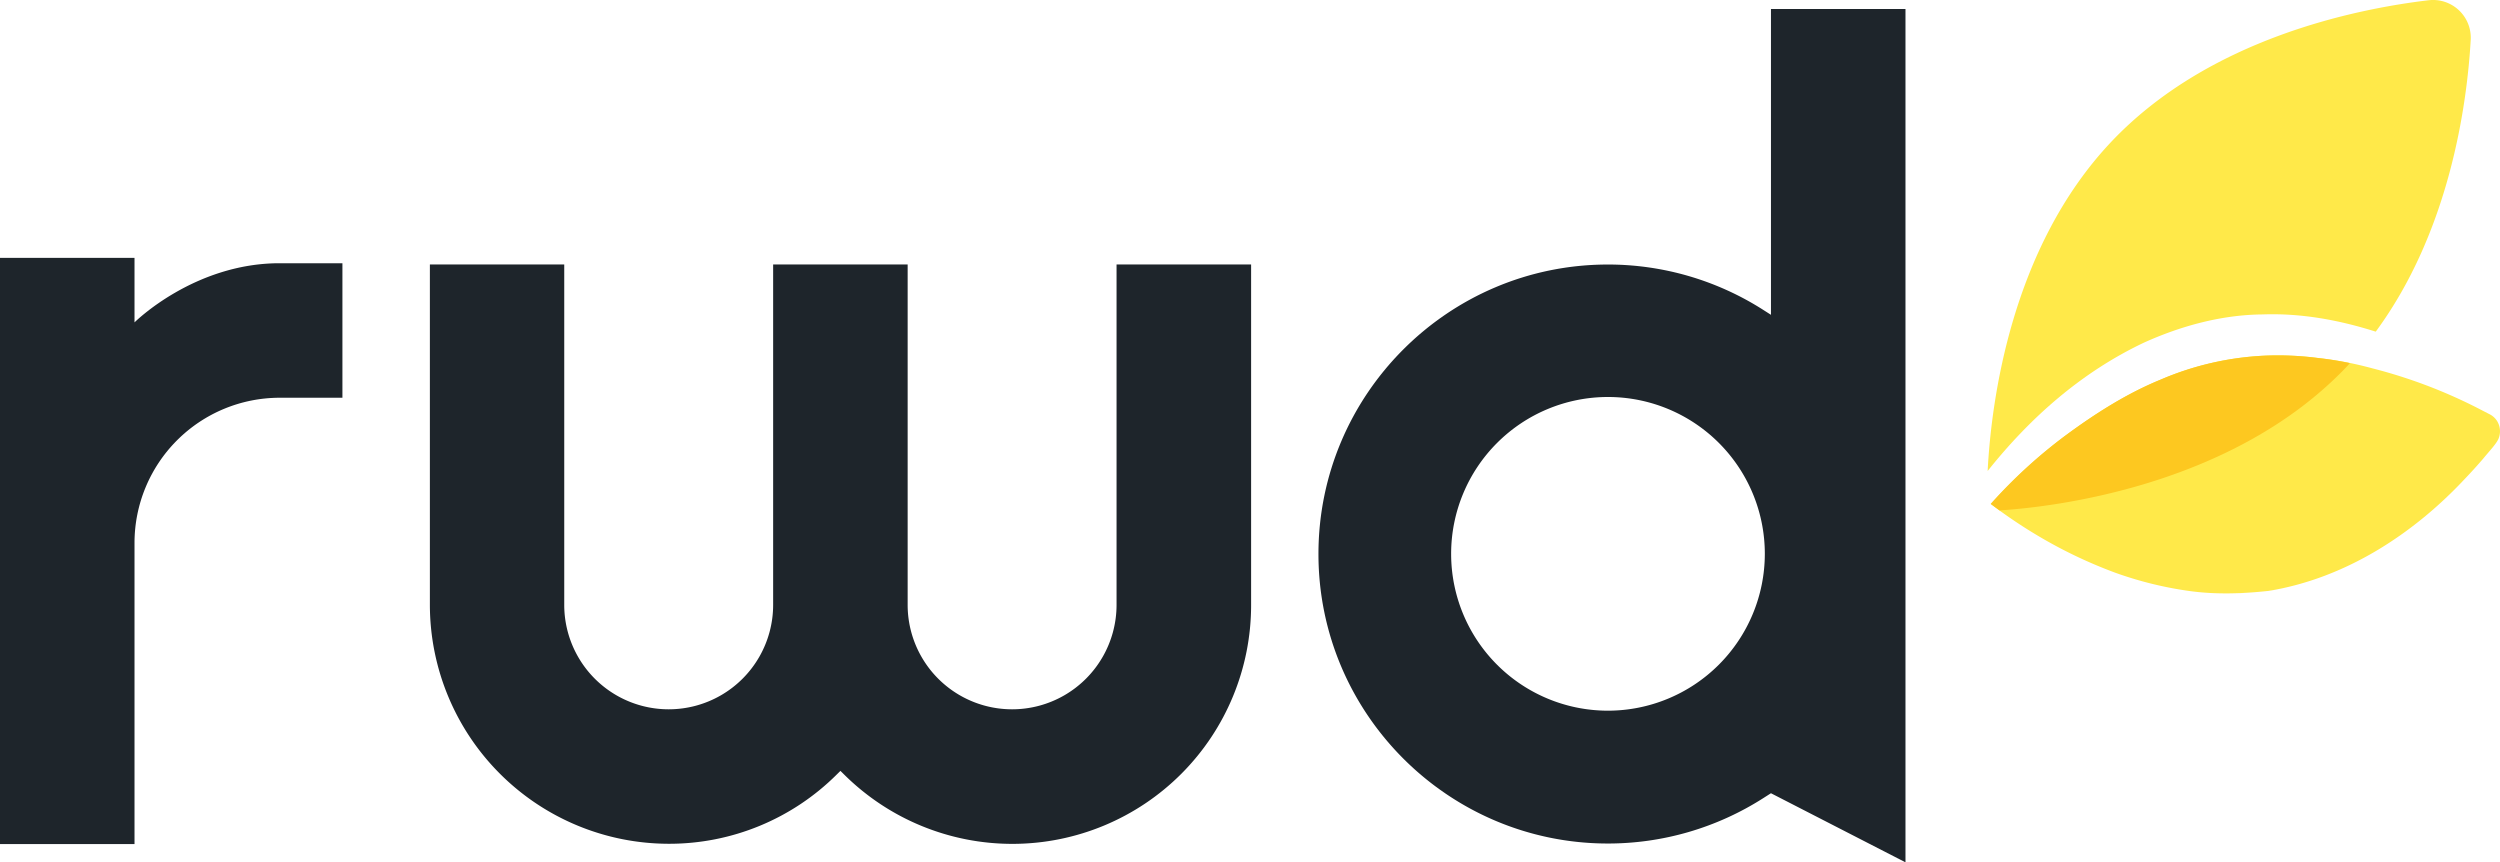 <svg id="Layer_1" data-name="Layer 1" xmlns="http://www.w3.org/2000/svg" xmlns:xlink="http://www.w3.org/1999/xlink" viewBox="0 0 1160.85 400.41"><defs><style>.cls-1{fill:none;}.cls-2{fill:#ffe949;}.cls-3{fill:#fdc820;}.cls-4{fill:#1e252b;}.cls-5{opacity:0.27;}.cls-6{clip-path:url(#clip-path);}</style><clipPath id="clip-path"><polygon class="cls-1" points="2129.17 723.56 2129.17 238.04 1708.7 -4.71 1288.22 238.04 1288.22 723.56 1708.7 966.32 2129.17 723.56"/></clipPath></defs><path class="cls-2" d="M995.44,159.14c17.14-7.76,36.12-13,55.3-13.14,18-.65,35.7,2.69,52.41,8,34.27-46.54,42.35-105.16,44.1-135.39A17.53,17.53,0,0,0,1127.66.12c-33.58,4-102.1,17.76-147.52,65.94-46.15,49-55.46,119.52-57.2,152.65C942.42,194.23,966.23,173,995.44,159.14Z"/><path class="cls-2" d="M1144.35,222.54q4.58-4.77,8.88-9.79c2.63-3.26,6.36-7.06,7.1-9.5a9,9,0,0,0-1.24-8.34,8.77,8.77,0,0,0-3.29-2.67l-5.81-3A235.16,235.16,0,0,0,1101.45,171a161.84,161.84,0,0,0-25-4.75,144.13,144.13,0,0,0-25-1.09,138.58,138.58,0,0,0-48.31,11.18c-15.59,6.4-30.12,15.63-44,25.87A233.07,233.07,0,0,0,924.38,234a231.5,231.5,0,0,0,25.17,16.68,217.61,217.61,0,0,0,32.58,15.23,171.27,171.27,0,0,0,35,8.59c12,1.6,24.14,1.18,36.17-.11h0C1088.86,268.63,1120.33,248.17,1144.35,222.54Z"/><path class="cls-2" d="M1038.83,275.67c1.14,0,2.27-.13,3.4-.2C1041.1,275.55,1040,275.61,1038.83,275.67Z"/><path class="cls-2" d="M1053.38,274.37c3.68-.56,7.28-1.3,10.83-2.15C1060.63,273.05,1057,273.82,1053.38,274.37Z"/><path class="cls-2" d="M1071.49,270.3l1-.3Z"/><path class="cls-3" d="M1091.12,168.61a148.37,148.37,0,0,0-14.7-2.37,144.13,144.13,0,0,0-25-1.09,138.58,138.58,0,0,0-48.31,11.18c-15.59,6.4-30.12,15.63-44,25.87A233.07,233.07,0,0,0,924.38,234c1.33,1,2.7,2,4.07,3,22.69-1.42,108.15-10.44,161.68-67.22C1090.48,169.38,1090.78,169,1091.12,168.61Z"/><path class="cls-4" d="M310.55,391.8a110.24,110.24,0,0,0,78-32.18l1.7-1.67,1.69,1.67a110.86,110.86,0,0,0,189-78.76V122.79H518.46V280.86a48.48,48.48,0,0,1-97,0V122.79H359V280.86a48.49,48.49,0,0,1-97,0V122.79H199.61V280.86A111.06,111.06,0,0,0,310.55,391.8Z"/><path class="cls-4" d="M129.82,184.69H159V122.23H129.82c-39.84,0-67.36,27.47-67.36,27.47V119.75H0V391.93H62.46V252.05A67.44,67.44,0,0,1,129.82,184.69Z"/><path class="cls-4" d="M884.79,400.41V4.18H822.33v142l-3.69-2.35a133.92,133.92,0,0,0-72-21c-74.12,0-134.43,60.3-134.43,134.42s60.31,134.43,134.43,134.43a133.9,133.9,0,0,0,72-21l3.69-2.35h0ZM746.66,330a72.83,72.83,0,1,1,72.82-72.83A72.91,72.91,0,0,1,746.66,330Z"/><g class="cls-5"><g class="cls-6"><polygon class="cls-3" points="1142.36 379.1 1156.17 378.75 1143.96 375.23 1142.36 379.1"/><path class="cls-3" d="M1131,372.66c-5.92,5-9.49-.69-13.64,6.2,5.23,3.73,12.84-5.24,16.35-1.4C1136.26,376.39,1131.87,373.61,1131,372.66Z"/><path class="cls-3" d="M1106.33,348.11c4.31-1.08,7.54-10.85-.27-11.61l-3.21,11.74c4.29-1.11,3.64,7.66,10.59,9.38Z"/><path class="cls-3" d="M927.08,512.18c-5.1,4.06-4.68-16.32-14.19-17l5-7.92-6,1.15.93.95c.88,2.88-3.41,2-4.27,3L904,481.8c-2.49,3-3.27,5.93-1.46,9.75-7.71,3.14-6.19-6.59-8-10.47l-1.44,13.63c-5.25-3.74-12.88,1.36-19.09-5.25l5-7.94-8.6.28c1.77,1.9,2.7,4.77,1.93,9.67-6.73,7.91-11.36-6.51-15.59-1.58,5.33,5.74,17.32,3.43,26,5.11.34,15.54-13.88-3.5-25.78,4.64-1.74-1.92-8.7-5.59-14.81-6.4l-.35-15.5c6.2,6.62,4.31-1.1,12.09-.35-9.64-8.45,6.66-9.9-3.82-17.37l1,4.87c-5.14,2-8.73-3.69-9.62-6.53,0,1.93-2.48,4.92-.71,6.82,5.15-.17,6.21,8.56,10.59,11.3-6,3.11-11.31-4.51-12.16-3.54,1,6.82,8.09,14.32-2.21,16.57-5.9,6.91-13.93-5.42-20-6.2l7,3.65c-5.9,5-3.18,13.67-.51,16.52l-7.58,7c.88,2.89,3.52,3.76,3.57,7.61l-7.83-4.55,2.66,2.79c-1.65,3.9-12.09.35-13.05-4.45,4.37,2.75,2.44-6.91,8.54-4.13-6.82,4.07-13.14-8.38-12.31-9.39C794.27,514,780,495,770.74,502l1.45-11.64c-12.13-1.61-15.56-1.51-23.56-12,9.41-5.07,10.61-26.47,17.58-24.71-10.25,4.14-21.64-4.25-24.41-10.93,1.77,1.88,6.16,4.65,8,10.41-9.36,5.1-9.69-10.38-14.95-12.18,3.33-5.93,4.85-13.72,13.59-10.1,1,4.81-3.34,4-5,6l7,3.65s2.35-10.71-3.72-13.46c5.1-4,7.83,4.65,12.21,7.46,2.45-6.87-11.54-16.19-7.44-25.06,1,6.77-.51,14.58-5.63,18.6-15.44,4.31-18.62-23.7-29.67-16.61-4.4-2.79-4.57-10.57-7.25-15.32l6.84-2.13-7.13-9.53.07,2c-6.93-1.78-20.78-3.31-22.61-9.09l8.61-.21c-15.46,4.26-18.49-16-33.74-3.9-3.69-11.56,5.9-7,4.76-17.62-6.1-4.65-14.6,1.37-14.83-8.33,9.48.7,15.35-8.2,25.1,2.22l7.53-8.92c-4.4-4.72-11.35-6.52-9.86-16.21,1.67-3.95,12.08-.36,7.6-8.94,1,6.76-5.93,5-6,1.13l3.37-4c-6.91.2-6.76,6-13-4.49,6.06.8,6.8-4.08,13.58-10.09-1.81-3.84-1.53,9.75-7.64,5.12-1-6.77.67-8.79-3.8-15.47-3.44.13.11,5.84-4.21,5-9.63-6.54-31.78,5.74-30.42-9.84l2.5-3-12,2.31c4.29-1.12,1.79,3.83,2.7,6.68l-24.14-1.25c1.81,3.82,7.07,7.55,9.47.69,9.64,6.53,4.75,18.33,4.08,27,5.14-2-.19-7.72,1.42-13.63,12.82-5.16,17.4,7.36,26.9,8l-4.18,4.94c5.11-2.07,7,5.64,11.15-1.27,7.09,7.58,2.1,15.43-3.88,18.55-1.84-5.76-5.3-5.7-11.35-6.54,1.83,5.78-.65,10.75-4.86,13.78-3.38,4-15.66-5.38-20.7.58a107.53,107.53,0,0,1,9,17.17l-4.35-.79c9.55,2.62,25.82-4.62,36.37,4.76-1.64,5.84-13.59,10.08-15.5,2.38,3.67,9.61-7.7,3.14-7.56,8.95-8.81-7.53-14.64,1.38-19.83,1.54l-10.78-21.06c7.74.78.63-8.75,11.07-5.14-10.46-5.56-.29-13.59-14.15-15.12-5,6-16.29,3.36-22.39.63,4.12-8.86-8-12.41-9.73-10.39l7.86,4.59c2.78,8.69-7.79-2.67-1.6,5.89-6.06-.8-13-2.55-14.84-10.26-7.84-2.69-.73,6.82-6,5-.23-11.65-16.32,3.38-10.59-11.31,3.5,1.84,6.06.75,9.51.71-2.86-12.55-10.57-9.45-21.83-12-2.66-2.85,5.24,3.75,4.45,6.61-3.19,11.78-6.09-2.7-11.21,1.34l4.17-6.92c-8.56,2.13-19.95-6.18-25.73,6.58-13.9-5.46-27.67-3.16-39.88-8.62l1.92,7.7c-15-16.08-28.18,13.41-42.26,2.15-3.15,11.69-28.5-2.07-17,12.1,13-1.29,27.8,7,37.11,0l9.88,16.21c8.39-9.95,20.53-6.41,26.66-1.75-5.05,6,4.55,10.54,8.07,12.38-1.83-3.84,2.5-3,4.28-3,2.6,2.8-5,9.82,2,13.49l.77-4.85c3.44-.1,7,3.66,7,5.62-12.84,3.22-26.65,3.65-39.68-.79l4.27-1.13c-.77,3,.17,7.74-2.38,8.79-3.54-3.78-17.35-3.41-10.62-11.36-5.32-5.7-7.68,3.1-13.84-1.52l2.63,2.79c-5.06,4.06-15.54-1.47-13.6,8.19.92,2.87,3.49,1.8,5.21,1.8l-.89-1c13,.62,20.18,14,33.15,16.52.69-8.72,6.86-2.14,12-4.18-2.06,24.29,17.33,3.35,27.82,8.9l-.95-2.92c8.18,18.22,34.4-4.81,31.49,20.45-4.31-.82-11.16,1.31-14.6,1.42,21.47-3.52,40.06,18.25,64.08,11.77l-.13-3.89c7.88,2.72,28.39-5.6,31.2,5,10.19-6.1,25.9,1.19,31.75-7.72,19.42,18.89,48.14-7.15,66.78,16.56l-3.26,7.83-6.13-2.69c4.39,2.79,14,5.43,13.82-.38.16,7.75,11.37,6.44,16.64,12.1l0-1.89c4.43,6.65,15.58,3.42,16.7,14.06,6.22,8.57-4,16.56-5.64,18.58-10.32.32-14.87-10.24-19.34-16.92,3.36-4-7.94-8.47-2-13.48-7.65,5.05-2.36,10.67,1.24,16.43-14.4,11.06-13.36-18-29.49-6.94,1.64-3.91,8,8.48,13,2.52-.74,6.81-8.47,8-11,11-7.8-.76,10.4,1.67,16.5,4.4-.2-9.7,6.89-.19,7.58-7,3.62,7.66,6.85-4.06,11.33,4.55-7.51,10.88-26.49,11.35-31.62,13.48-3.53-3.78-7-5.62-9.78-12.35-1.44,11.7-14.77-6.34-20.53,6.44,2.58.84,9.66,8.4,9.49.68,13,2.58-3.1,15.6,13.22,14.19-1.65,1.94-2.56,1-1.72-1.91,9.53,2.63,16.14-9.18,25.78-2.68-.88-2.87-4.33-2.77-3.62-7.68l7,1.81a5.24,5.24,0,0,1-.89-2.89c9.35-5.13,7,7.52,14.71,4.43-1.66,2-6.71,7.92-12,4.23,8.64-.25,20.06,10.09,26.83,4.07.08,3.89-3.31,7.82-2.41,8.79-.14-7.76,7.75-3.11,11.15-3.2C760.88,525.6,772.57,507.8,785,523l.74-4.86c9.54.73,27.75,5.09,33,8.77l-1.69,3.94c6.83-4.07,15.66,5.41,21,9.07,11.3,4.6,7.3-20.52,19.56-11.18,1.9,7.68-2.27,12.68,7.25,15.31L863,542.12c17.19-4.34,19.74-5.39,37.77-8.84,1.78,1.92,2.69,4.79,4.47,6.7,5.91-7,20.5-10.29,30-7.65-3.29,7.86,3.54,3.78,7,5.61C939.5,527.38,936.67,516.8,927.08,512.18Z"/><path class="cls-3" d="M1046.87,390.53l-6.2-6.61,6.82-4.08c-6.93-1.76-10.37-1.65-11.94,6.2,1,8.64,6.34,12.38,16.61,10.19l-4.45-6.71Z"/><path class="cls-3" d="M1069.78,295.79c-1.75-1.87-7.86-4.58-9.48-.68C1063.71,295,1068.13,299.74,1069.78,295.79Z"/><path class="cls-3" d="M940.75,311.07l1.74,1.91c-4.39-4.73-11.25-.69-16.44-2.46l9.78,12.33C933.18,320,936.47,312.17,940.75,311.07Z"/><path class="cls-3" d="M910.49,307.08c4.4,4.73,9.51,2.64,11.08-5.13-2.7-4.81-15.52.36-13.13-8.38l-4.14,6.89c-7.12-9.52-5.33-5.66-15.81-11.21.22,9.7,14,9.3,18.49,16,.16,7.71,4.6,14.39-2.19,18.46l5.27,3.74C916.76,319.46,912.34,314.77,910.49,307.08Z"/><path class="cls-3" d="M922.15,289.29,917,291.37l14.9,10.25C934.29,292.82,925.67,293.09,922.15,289.29Z"/><path class="cls-3" d="M859.38,375.43l-7.88-4.64c-.77,4.88,10.74,17.18-1.35,17.47-2.58,1.09-4.39-2.78-6.13-4.66,3.39-2,11.09-5.17,4.11-8.84l.12,5.79-9.5-.71c1,6.77,10.6,9.42,14.09,13.21C863.08,387,849.09,379.58,859.38,375.43Z"/><path class="cls-3" d="M874.24,345.94c-8.81-7.54-21.56-.4-31.92-.11,11-9.09,15.76,11.17,25.29,11.91Z"/><path class="cls-3" d="M825.55,367.67c-5.09,4-17.19,2.4-16.14,11.09l27.82,8.92C834.52,382.91,829.14,373.33,825.55,367.67Z"/><path class="cls-3" d="M798.18,378.08l-13.8.37,14,7.41C794.82,382.08,799.11,381,798.18,378.08Z"/><path class="cls-3" d="M852.3,290.3c-3.46.08-9.61-4.6-6.83,4.05C850.7,296.15,848.92,294.24,852.3,290.3Z"/><path class="cls-3" d="M741.56,393.26c-9.52-2.63-4.13,6.92-11,7.11C737.59,409.88,734.7,393.47,741.56,393.26Z"/><polygon class="cls-3" points="745.22 363.1 752.25 368.7 753.88 364.81 745.22 363.1"/><path class="cls-3" d="M758.62,305.52c-.71,6.81,8.74,5.55,13,4.48C771.45,300.27,761.22,306.39,758.62,305.52Z"/><path class="cls-3" d="M702.36,336.15c2.77,8.63,12.9-1.29,19.83-1.56C716.08,331.91,707.36,328.27,702.36,336.15Z"/><polygon class="cls-3" points="760.67 243.39 761.72 252.08 765.1 246.19 760.67 243.39"/><path class="cls-3" d="M714.91,239.79l2.52-2.92-.85.94c2.57-1-.94-2.87-1.82-3.8-2.66-2.86-2.16,20.42-12.68,12.94l-.91-2.87-3.37,4c6.9-.18,13.15,8.34,19.87.37C710.77,248.67,718.43,243.59,714.91,239.79Z"/><path class="cls-3" d="M728.59,235.56c-4.28,1.06-7.89-4.62-8.55,4.12C722.62,238.61,726.9,237.54,728.59,235.56Z"/><path class="cls-3" d="M612.91,308.6c-2.69-4.77-13-.6-9.45,1.25C609.29,302.91,608.83,319.42,612.91,308.6Z"/><path class="cls-3" d="M584.75,322c-8.5,6.06,7.81,2.69,5.38,11.49C590,325.76,584.78,325.86,584.75,322Z"/><path class="cls-3" d="M586.68,293.82c1,2.89-3.84,20.51,7.31,17.25l-5.62-21.14Z"/><path class="cls-3" d="M599.48,286.7c-.88-.94-2.7-2.83-5.21-1.82l2.73,6.7C597.84,290.61,599.53,288.59,599.48,286.7Z"/><path class="cls-3" d="M571.9,249.62c-2.52,3-14.63-.53-18.9,2.5,3.58,5.7,1.18,14.48,11.52,14.24-2.64-2.88-5.25-3.77-4.45-6.73,4.26-3,14.52-5.2,13,2.59C581.69,263.89,584,249.28,571.9,249.62Z"/><path class="cls-3" d="M553.34,267.63l-5.23-3.74-.74,6.82-18.92,2.45c6.13,4.65,1.23,16.44,13.27,14.15l.69-6.77c5.2,1.82,11.09-5.17,12.14,3.51l-6.42-18.24Z"/><path class="cls-3" d="M415.62,358.75l3.44-.08L411,344.34l1.72-.08c-2.59-.87-25.85.73-32.13-9.74l.05,2-10.48-5.55c2.76,6.73-1.52,7.82.35,15.53-2.72-4.79-8-12.41-12.31-11.32,1,4.82,8,10.47,2,13.53,10.52,7.47,13,2.53,27.75,7-2.62-.87-1.74-1.86-1.81-3.82,15.61,3.45,15.11,20,33.1,14.58C419.94,359.6,410.56,364.7,415.62,358.75Z"/><path class="cls-3" d="M381.2,403.34c1.86,3.86-11.11,3.22-16.25,5.32-1.81-5.77-.12-5.84,3.25-9.8-9.61-4.59-21.37,9.31-29.95,11.5-.81,2.95,2.69,4.82,3.62,5.71L340,412.24c7.66-5,19.77-3.43,25.05,2.22C362.47,411.64,378.82,410.21,381.2,403.34Z"/><path class="cls-3" d="M366.23,387.25c-6.92.23-12.31-9.33-18.15-.45C351.72,394.52,362.12,398.07,366.23,387.25Z"/><path class="cls-3" d="M423.86,303.23l-.18-7.71-3.19,11.69L430,306C428.2,302.15,425.58,303.17,423.86,303.23Z"/><path class="cls-3" d="M384.25,306.28c.28,11.64-2.54,1-7.55,9-2.62-.92-2-13.59-9.73-10.42.95,2.9-3.3,5.93-1.49,9.76-1-6.78,6-3,9.32-7-6.6,13.72,17.44,9.15,8.19,18.15l5.14-.13C386.2,315.93,393.89,312.83,384.25,306.28Z"/><path class="cls-3" d="M418,272.38c-2.68-4.75,4-12.75-3.79-15.45l-14.54,5.29c-1-8.7,8.33,25.93,20.08,10.09Z"/><path class="cls-3" d="M379.3,278.32c-4.33-2.79-5.16.11-11.19-.65l7.95,8.52A12.22,12.22,0,0,1,379.3,278.32Z"/></g></g></svg>
